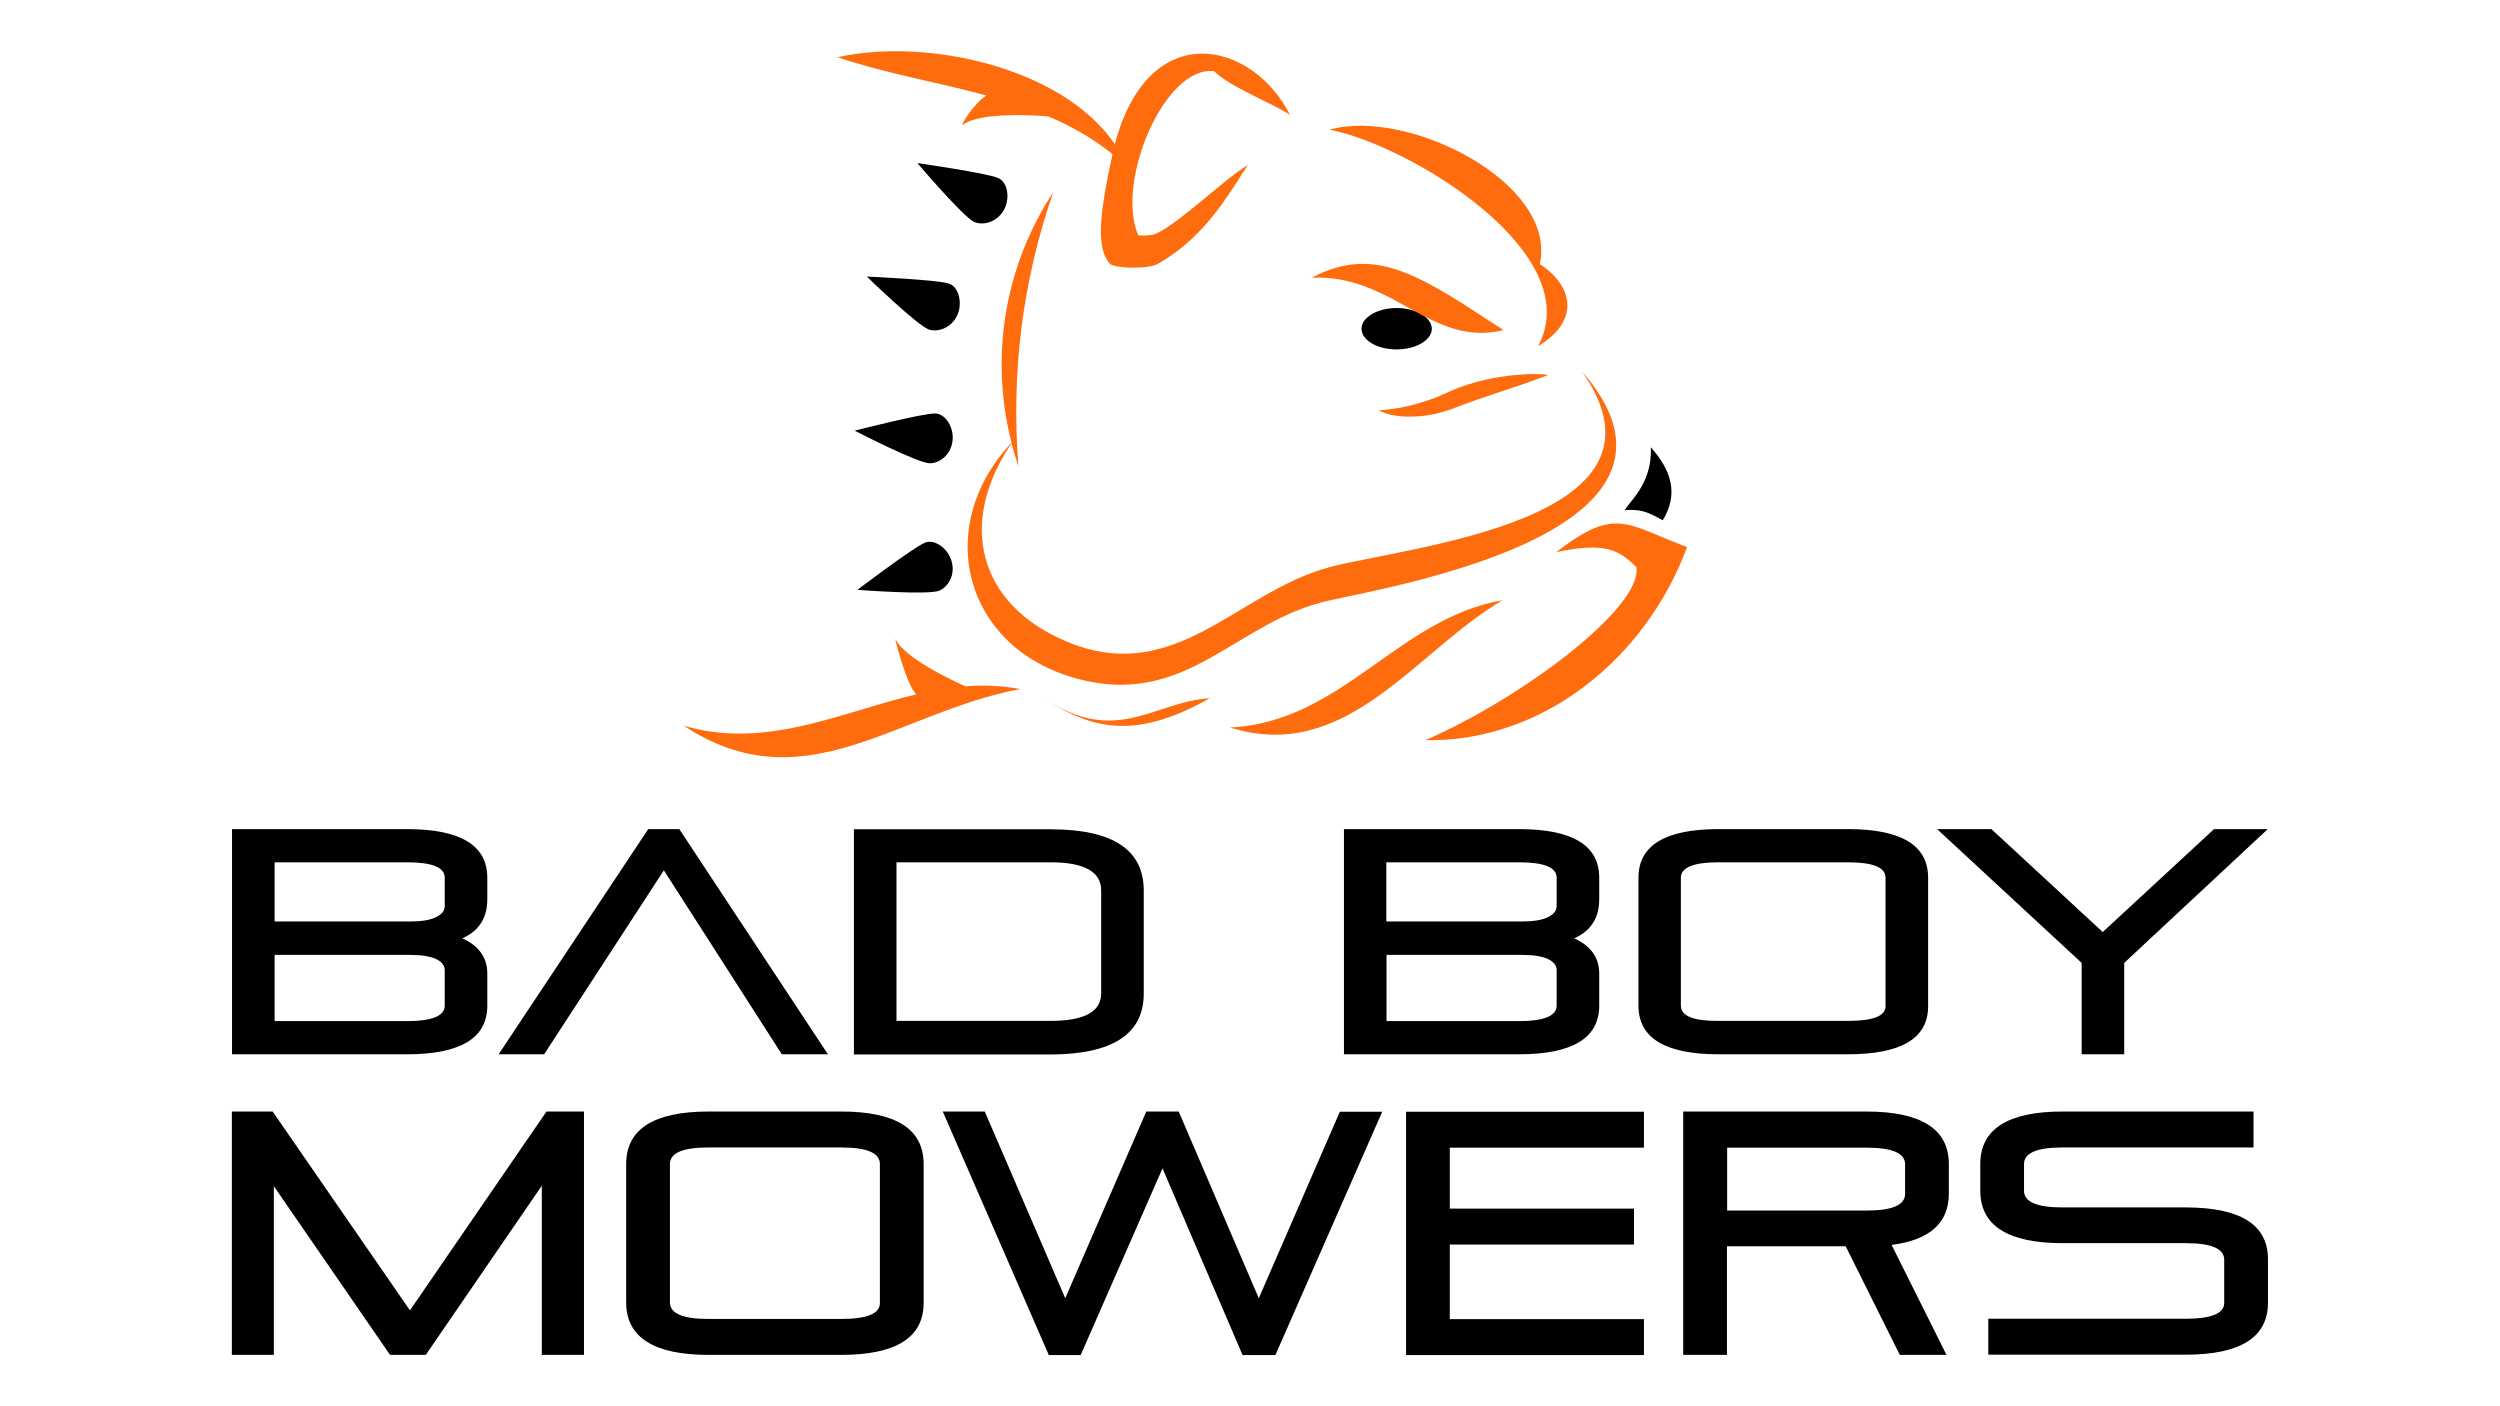 <?xml version="1.0" encoding="utf-8"?>
<!-- Generator: Adobe Illustrator 27.0.1, SVG Export Plug-In . SVG Version: 6.00 Build 0)  -->
<svg version="1.1" id="Layer_1" xmlns="http://www.w3.org/2000/svg" xmlns:xlink="http://www.w3.org/1999/xlink" x="0px" y="0px"
	 viewBox="0 0 1280 720" style="enable-background:new 0 0 1280 720;" xml:space="preserve">
<style type="text/css">
	.st0{fill:#FF6C0E;}
</style>
<g>
	<path d="M485.9,145.2c-5.9-2-42.1-3.6-42.1-3.6s26.3,25.5,32,27.2c4.5,1.3,11.4-0.8,14.4-7.6C492.9,155.1,490.9,146.9,485.9,145.2
		 M487.7,225.7c0.8-6.6-3.4-13.8-8.8-14c-6.3-0.2-41.3,8.8-41.3,8.8s32.5,16.8,38.5,16.7C480.8,237.2,486.8,233.2,487.7,225.7
		 M473.7,277.8C467.8,280.1,439,302,439,302s36.5,2.8,42,0.4c4.3-1.9,8.3-7.9,6.2-15.1C485.4,280.9,478.7,275.9,473.7,277.8
		 M511.2,91.2c-5.7-2.6-41.5-7.7-41.5-7.7s23.7,27.9,29.2,30.2c4.4,1.8,11.4,0.3,15.1-6.2C517.2,101.7,516.1,93.5,511.2,91.2
		 M715.1,157.7c-9.9,0-18,4.8-18,10.6c0,5.9,8,10.6,18,10.6c9.9,0,18-4.8,18-10.6C733,162.5,725,157.7,715.1,157.7 M845.2,229
		c1,18.7-11.7,28.5-13.3,32.2c8.5-0.6,11.9,1,19.4,5.2C859.5,253.2,855.9,240.9,845.2,229"/>
	<path class="st0" d="M787.5,177.2c21.2-12.6,18.5-30.4,0.9-42c9-42.1-68.4-80.1-107.7-68.8C721.3,74.1,813.2,129.6,787.5,177.2
		 M769.8,169c-42.1-27.4-65.3-44.2-98.2-26.8C713.4,140.2,732.8,178.2,769.8,169 M727,213.1c2.5-0.2,5.2-0.6,7.9-1.2
		c2.6-0.6,5.7-1.5,8.2-2.4c2.9-1,5-2,7.7-2.9c2.5-1,5.1-1.8,7.7-2.7c2.6-0.9,5.1-1.7,7.5-2.6c4.9-1.6,9.5-3.1,13.5-4.5
		c8-2.7,13.3-4.9,13.3-4.9s-5.8-0.8-14.3-0.1c-4.3,0.3-9.2,0.9-14.5,1.9c-5.3,1-10.8,2.5-16.3,4.5c-2.6,0.9-5.6,2.3-7.8,3.3
		c-2.6,1.1-4.7,2.1-7.1,2.9c-2.4,0.8-4.6,1.6-6.9,2.2c-2.2,0.6-4.3,1.2-6.3,1.6c-8,1.7-13.8,1.9-13.8,1.9s1.3,0.7,3.7,1.5
		c2.4,0.8,6,1.6,10.4,1.7C722.1,213.3,724.5,213.3,727,213.1 M680.7,290.4c-47.5,12.7-79,61.5-134.8,38
		c-45.6-19.3-55.4-61.1-28-101.4c1,3.8,2.2,7.8,3.5,11.6c-3.7-48.1,2.1-94.7,17.9-140.3c-25.1,38.4-32.6,84.5-21.4,128.4
		c-40.1,42.5-25.1,104.7,33.3,120.7c56.6,15.5,81.5-29.6,129.6-40c40-8.7,199.1-37,129.2-117.2C863.8,266.9,720.7,279.7,680.7,290.4
		 M494.3,351.4c0,0-30.3-13.1-35.7-24c-1.1-2.3,5.7,24,10.6,28.1c-39,9.2-76.7,28.4-119.1,16.1c61.7,40.7,109.4-7.2,172.3-18.8
		C512.9,351,503.5,350.7,494.3,351.4 M493,63.9c8.4-6.3,33.5-5.1,43.7-4.3c11.9,5,22.3,10.9,32.9,19.3c-6.5,30-8.7,48-1.3,56.2
		c2,2.2,19.1,3,24.5,0c26.4-14.8,39.1-40.9,46.2-50.6c-10.8,5.8-38.8,33.3-49.1,35.8c0,0-6.9,0.7-7.2,0c-11.7-27.8,14-87.2,39-83.8
		c8.4,8.4,32.4,17.5,38.8,22.4c-19.1-38.1-72.3-50.7-89.7,14.9c-26.8-39.3-96.3-54.7-142-44.5c26,8.7,51.4,12.8,76.3,19.6
		C498.7,52.6,491.1,65.3,493,63.9 M629.8,372.5c59.6,18.7,94.6-38.7,139.5-65.2C715.6,316.7,687.2,369.6,629.8,372.5 M535.1,357.7
		c25.8,17.4,48.6,19.9,84.3-0.2C591,359.2,571.4,382.2,535.1,357.7 M796.7,282.7c24.9-5.2,32-1.4,41.1,7.7
		c3.3,20.7-59.1,67.4-108.1,88.6c61.2,1,113.4-42.9,134.1-98.9C831.9,268.1,827.4,259.3,796.7,282.7"/>
	<path d="M339.9,445.6l60.4,94.2h23.6l-76.1-115.3h-15.9l-76.6,115.3h23.3L339.9,445.6z M818.8,514.9v-16.5c0-8.1-4.3-14.1-12.8-18
		c8.5-3.7,12.8-10.4,12.8-20v-11c0-16.6-13.7-24.9-41.1-24.9h-89.6v115.3h89.6C805.1,539.8,818.8,531.5,818.8,514.9 M709.9,441.5
		h67.8c12.9,0,19.3,2.6,19.3,7.9V464c0,2.3-1.5,4.2-4.5,5.6c-3,1.5-7.5,2.2-13.4,2.2h-69.3V441.5z M709.9,488.9h68.9
		c6.1,0,10.7,0.7,13.7,2.1c3,1.4,4.5,3.3,4.5,5.7v18.2c0,5.2-6.4,7.9-19.3,7.9h-67.8V488.9z M585.6,508.7V456
		c0-21-15.9-31.4-47.7-31.4H437.2v115.3h100.7C569.7,539.8,585.6,529.4,585.6,508.7 M459,441.5h78.9c17.2,0,25.9,4.8,25.9,14.4v52.7
		c0,9.4-8.6,14.1-25.9,14.1H459V441.5z M1065.8,539.8h21.8V493l73.5-68.5h-27.5l-57,52.7l-57-52.7h-27.8l74,68.5V539.8z
		 M430.7,569.1h-67.9c-28.1,0-42.2,9-42.2,26.9v70.8c0,17.9,14.1,26.9,42.2,26.9h67.9c28.1,0,42.2-8.9,42.2-26.6V596
		C472.9,578.1,458.8,569.1,430.7,569.1 M450.5,667.2c0,5.4-6.6,8.1-19.8,8.1h-67.9c-13.2,0-19.8-2.8-19.8-8.5V596
		c0-5.7,6.6-8.5,19.8-8.5h67.9c13.2,0,19.8,2.8,19.8,8.5V667.2z M946.1,539.8c27.4,0,41.1-8.2,41.1-24.6v-65.8
		c0-16.6-13.7-24.9-41.1-24.9H880c-27.4,0-41.1,8.3-41.1,24.9v65.5c0,16.6,13.7,24.9,41.1,24.9H946.1z M860.6,514.9v-65.5
		c0-5.2,6.4-7.9,19.3-7.9h66.2c12.9,0,19.3,2.6,19.3,7.9v65.8c0,5-6.4,7.5-19.3,7.5H880C867.1,522.8,860.6,520.2,860.6,514.9
		 M955.5,569.1h-93.7v124.6h22.4v-55.6H945l27.7,55.6h23.9l-28.1-56.3c19.5-2.5,29.3-11.2,29.3-26.2V596
		C997.8,578.1,983.7,569.1,955.5,569.1 M975.4,611.3c0,5.7-6.6,8.5-19.8,8.5h-71.3v-32.2h71.3c13.2,0,19.8,2.8,19.8,8.5V611.3z
		 M249.5,514.9v-16.5c0-8.1-4.3-14.1-12.8-18c8.5-3.7,12.8-10.4,12.8-20v-11c0-16.6-13.7-24.9-41.1-24.9h-89.6v115.3h89.6
		C235.8,539.8,249.5,531.5,249.5,514.9 M140.6,441.5h67.8c12.9,0,19.3,2.6,19.3,7.9V464c0,2.3-1.5,4.2-4.5,5.6
		c-3,1.5-7.5,2.2-13.3,2.2h-69.3V441.5z M140.6,488.9h68.9c6.1,0,10.7,0.7,13.7,2.1c3,1.4,4.5,3.3,4.5,5.7v18.2
		c0,5.2-6.4,7.9-19.3,7.9h-67.8V488.9z M1119,618.2h-62.9c-13.2,0-19.8-2.8-19.8-8.5V596c0-5.7,6.6-8.5,19.8-8.5h97.7v-18.4h-97.7
		c-28.1,0-42.2,9-42.2,26.9v13.6c0,17.9,14.1,26.9,42.2,26.9h62.9c13.2,0,19.8,2.8,19.8,8.5v22.1c0,5.4-6.6,8.1-19.8,8.1H1018v18.4
		H1119c28.1,0,42.2-8.9,42.2-26.6v-22.1C1161.3,627.1,1147.2,618.2,1119,618.2 M719.9,693.8h121.8v-18.4h-99.4v-38.2h94.3v-18.4
		h-94.3v-31.2h99.4v-18.4H719.9V693.8z M209.9,670.9l-70.3-101.8h-20.9v124.6h21.5v-86.4l59.5,86.4h18.3l59.4-86.6v86.6H299V569.1
		h-19.2L209.9,670.9z M644.5,664.7l-41-95.6h-16.6l-41.5,95.6l-41.2-95.6h-21.5L537,693.8h16.3l41.9-95.6l41,95.6h16.8l54.7-124.6
		H686L644.5,664.7z"/>
</g>
</svg>
